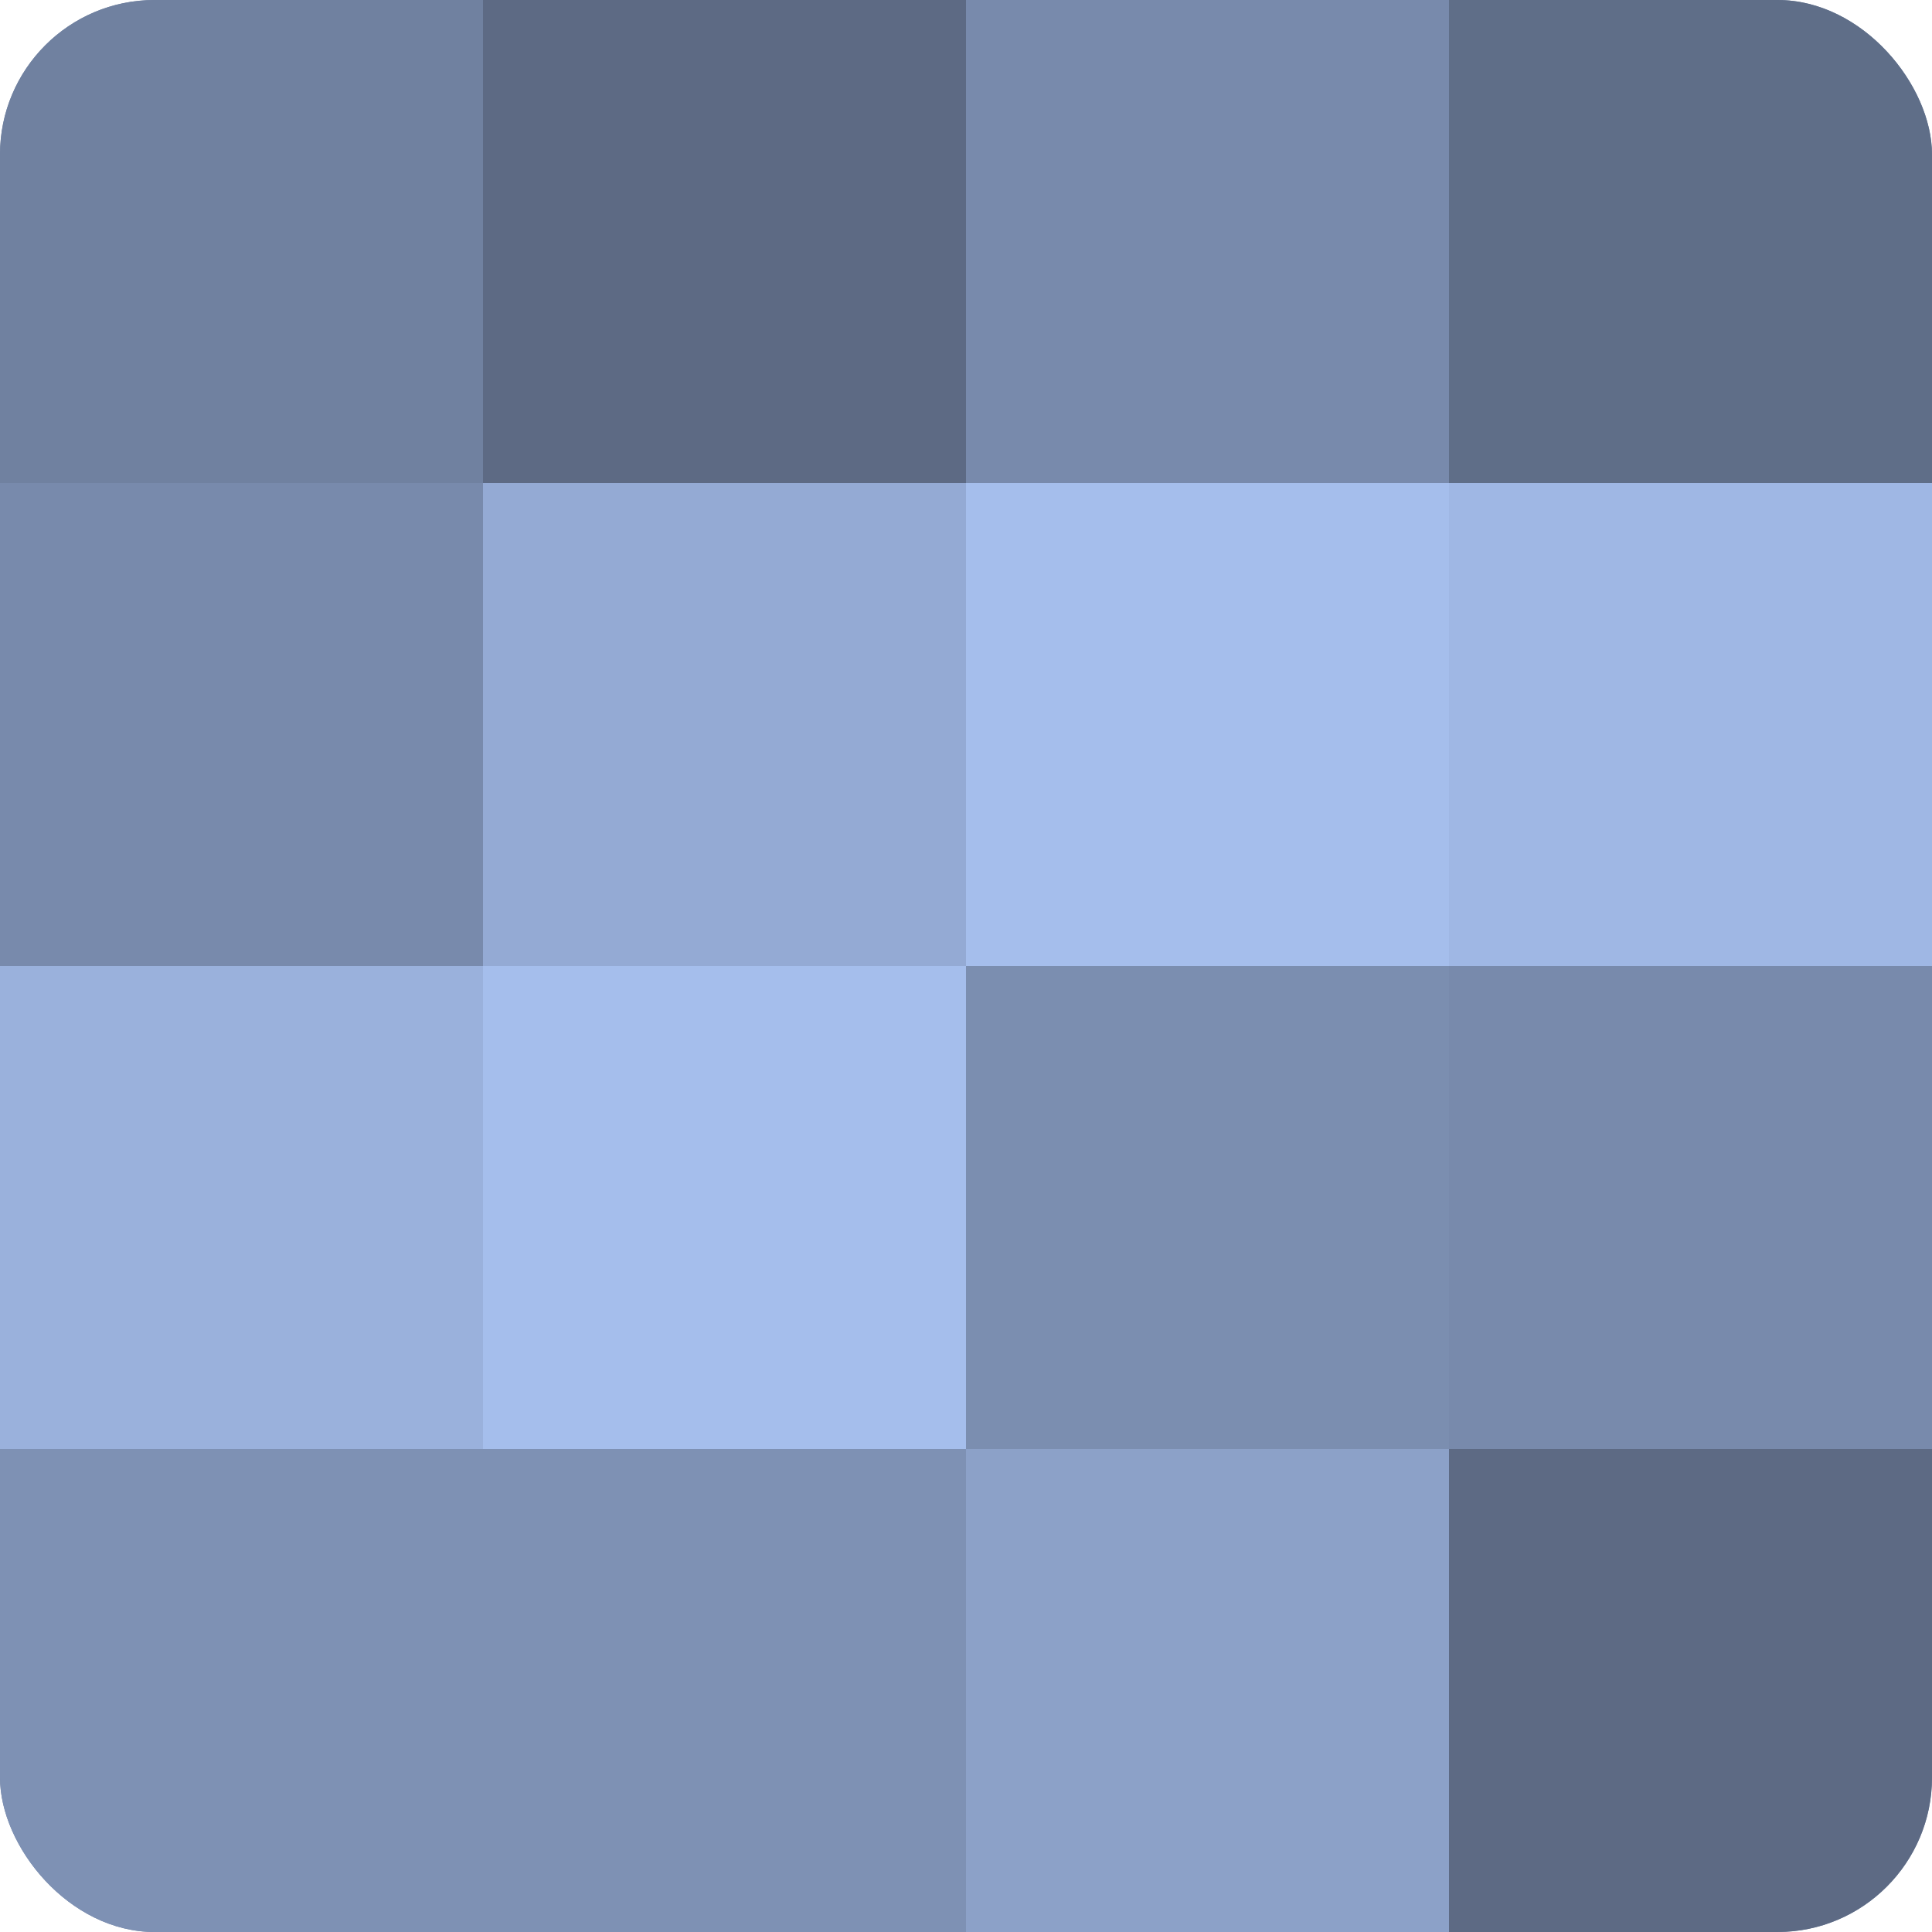 <?xml version="1.0" encoding="UTF-8"?>
<svg xmlns="http://www.w3.org/2000/svg" width="60" height="60" viewBox="0 0 100 100" preserveAspectRatio="xMidYMid meet"><defs><clipPath id="c" width="100" height="100"><rect width="100" height="100" rx="8" ry="8"/></clipPath></defs><g clip-path="url(#c)"><rect width="100" height="100" fill="#7081a0"/><rect width="25" height="25" fill="#7081a0"/><rect y="25" width="25" height="25" fill="#788aac"/><rect y="50" width="25" height="25" fill="#9ab1dc"/><rect y="75" width="25" height="25" fill="#7e91b4"/><rect x="25" width="25" height="25" fill="#5d6a84"/><rect x="25" y="25" width="25" height="25" fill="#94aad4"/><rect x="25" y="50" width="25" height="25" fill="#a5beec"/><rect x="25" y="75" width="25" height="25" fill="#7e91b4"/><rect x="50" width="25" height="25" fill="#788aac"/><rect x="50" y="25" width="25" height="25" fill="#a5beec"/><rect x="50" y="50" width="25" height="25" fill="#7b8eb0"/><rect x="50" y="75" width="25" height="25" fill="#8ca1c8"/><rect x="75" width="25" height="25" fill="#5f6e88"/><rect x="75" y="25" width="25" height="25" fill="#9fb7e4"/><rect x="75" y="50" width="25" height="25" fill="#788aac"/><rect x="75" y="75" width="25" height="25" fill="#5d6a84"/></g></svg>
